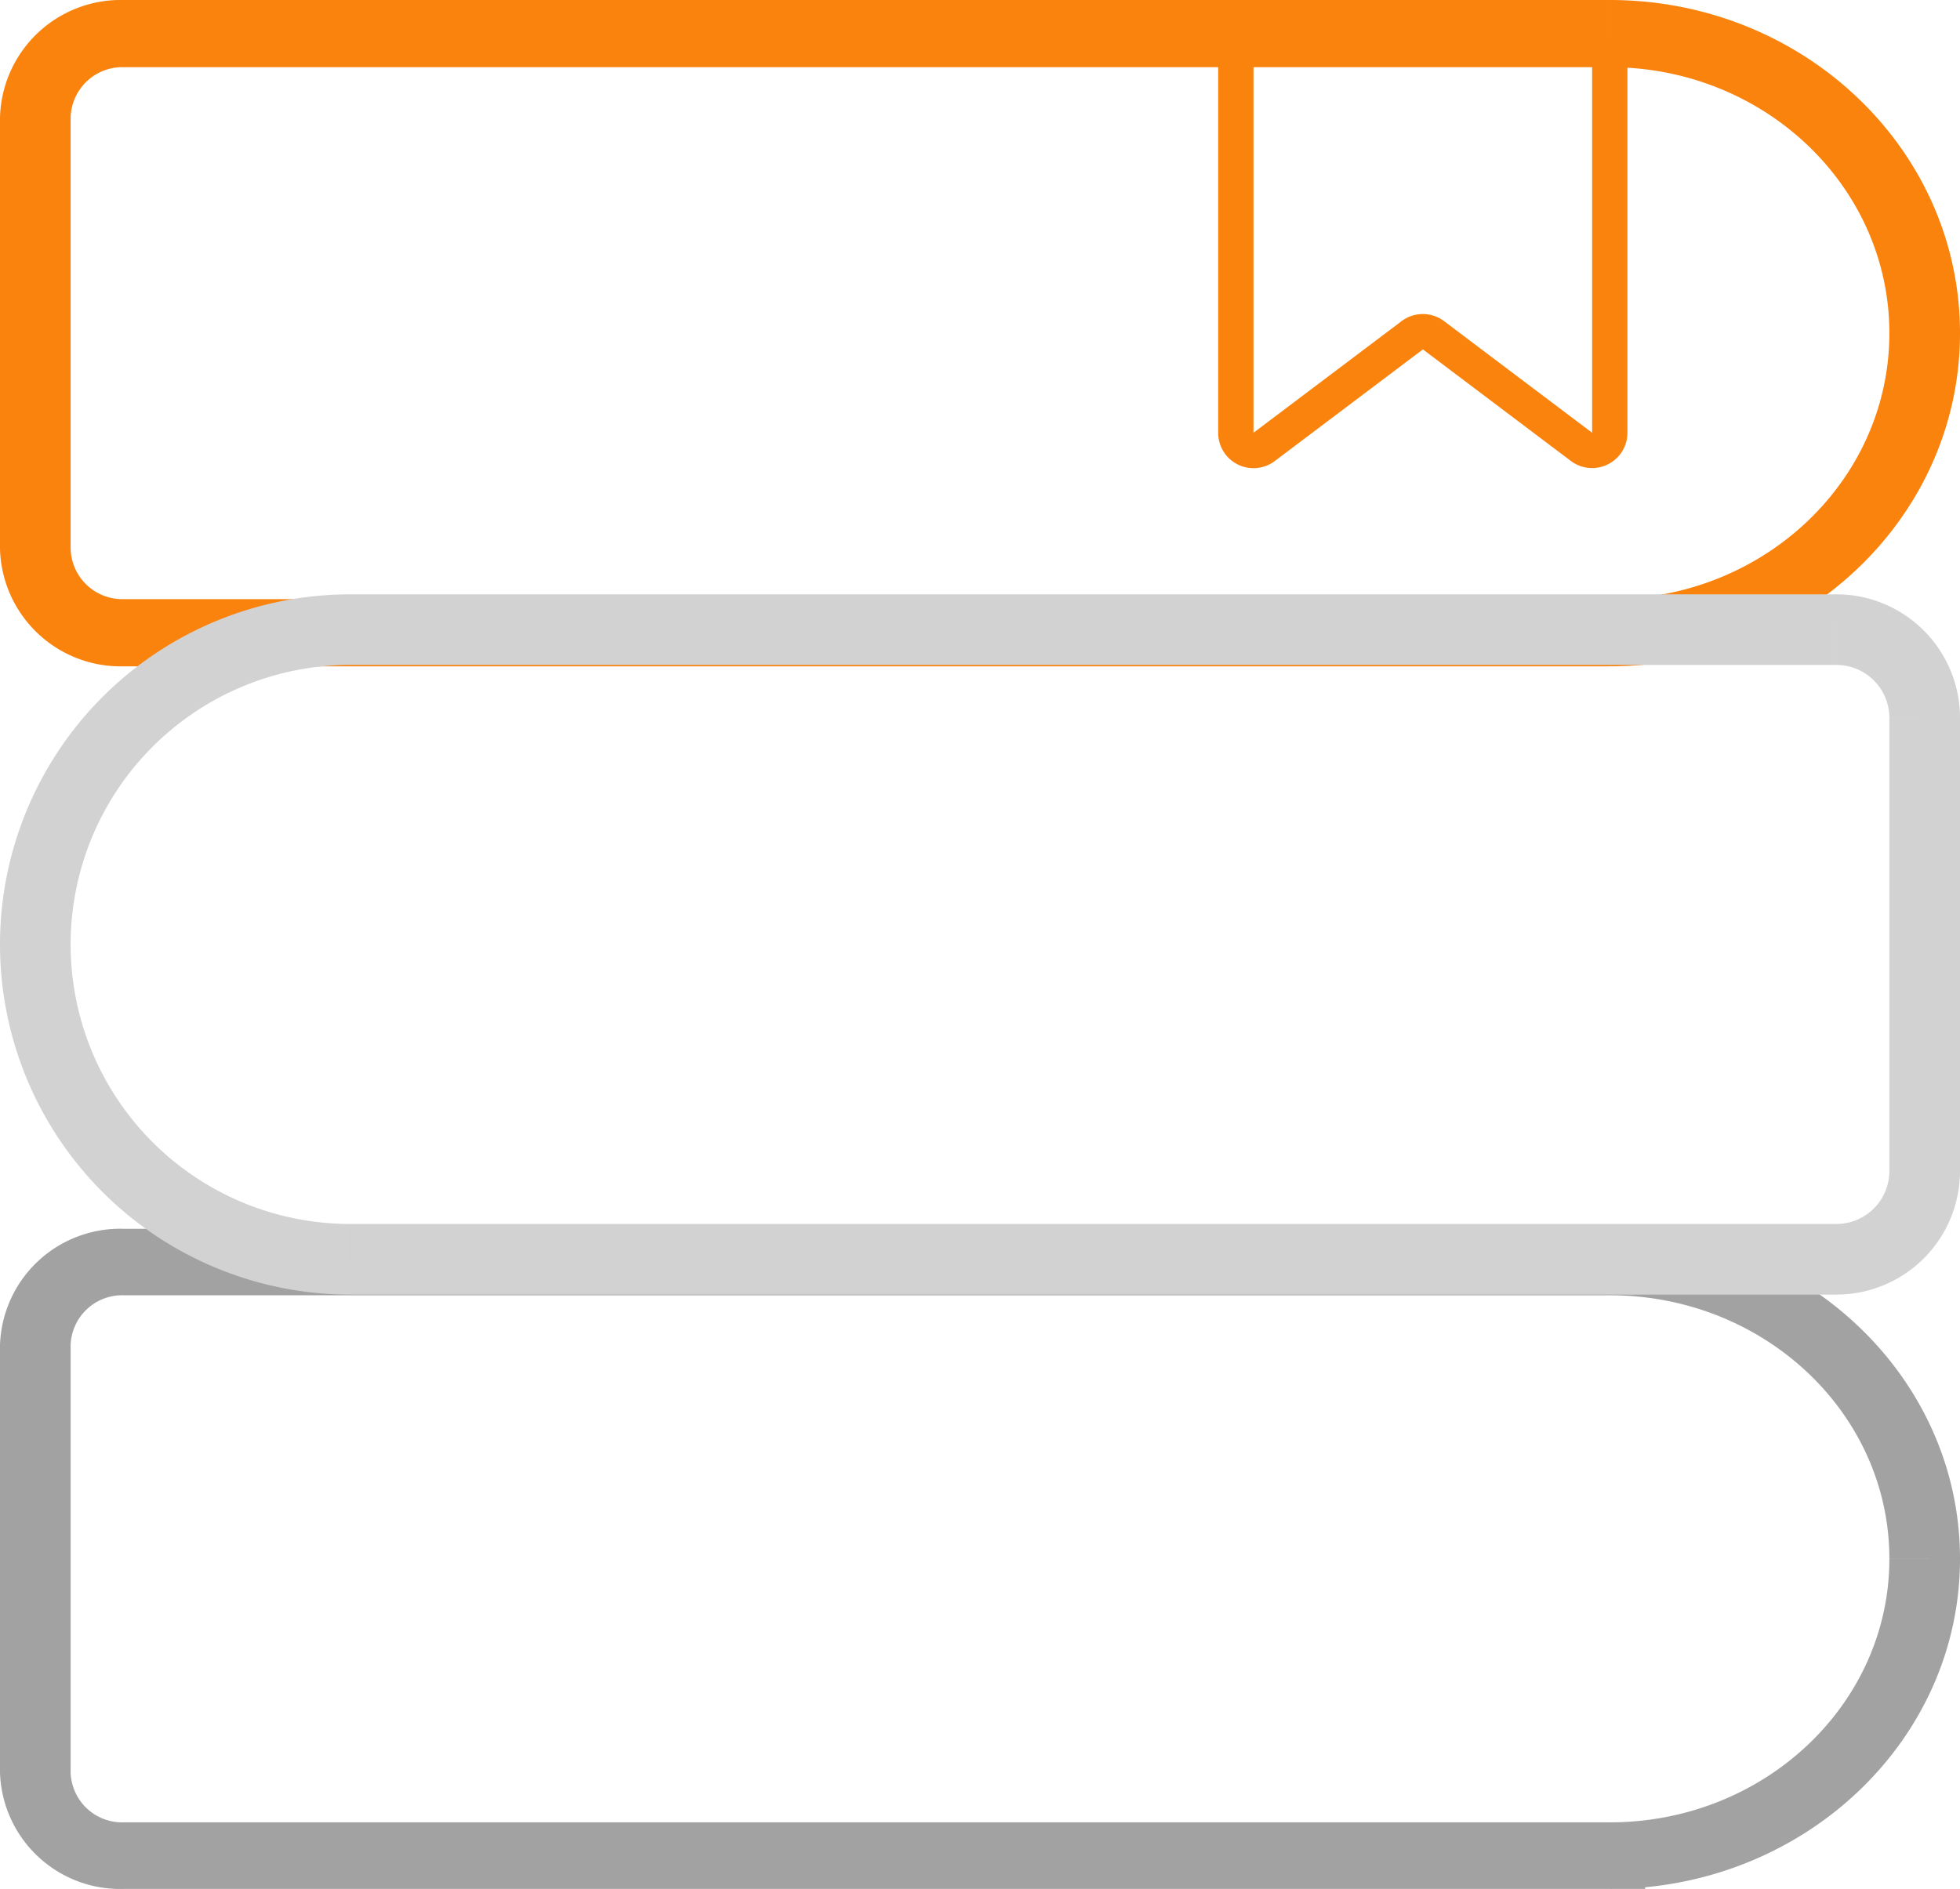 <svg xmlns="http://www.w3.org/2000/svg" width="111" height="107" viewBox="0 0 111 107">
  <g id="specific-expertise-30ac24a98a58d98d2b0cd2d49fddcc341b028b0f6c3755f8af318a9c09694c8e" transform="translate(-29 -30)">
    <path id="Path_38403" data-name="Path 38403" d="M120.167,132.842v-1.885h-2v1.885Zm-.1-33.623V101.1h.01Zm.1,33.623v1.885h2v-1.885ZM136,116.031c0,8.243-7.089,14.926-15.833,14.926v3.771c10.953,0,19.833-8.371,19.833-18.7ZM120.166,101.1c8.745,0,15.834,6.683,15.834,14.927h4c0-10.326-8.88-18.7-19.834-18.7Zm-.084,0h.084v-3.77h-.1ZM36,101.1h84.072V97.334H36Zm-3,2.828a2.918,2.918,0,0,1,3-2.828V97.334a6.809,6.809,0,0,0-7,6.6Zm0,24.2v-24.2H29v24.2Zm3,2.828a2.918,2.918,0,0,1-3-2.828H29a6.808,6.808,0,0,0,7,6.6Zm84.167,0H36v3.771h84.167Zm-2,1.885Z" transform="translate(0 2.272)" fill="#a2a2a2"/>
    <path id="Path_38404" data-name="Path 38404" d="M120.167,65.841v1.9h0Zm0-33.938V30h0ZM33,36.661a2.93,2.93,0,0,1,3-2.855V30a6.837,6.837,0,0,0-7,6.661Zm0,24.423V36.661H29V61.083Zm3,2.855a2.93,2.93,0,0,1-3-2.855H29a6.837,6.837,0,0,0,7,6.661Zm84.166,0H36v3.806h84.166Zm0,0h0v3.806h0ZM136,48.872c0,8.321-7.089,15.066-15.833,15.066v3.806C131.12,67.744,140,59.295,140,48.872ZM120.167,33.806c8.744,0,15.833,6.745,15.833,15.066h4C140,38.449,131.12,30,120.167,30Zm0,0h0V30h0ZM36,33.806h84.166V30H36Z" fill="#f9830d"/>
    <path id="Path_38405" data-name="Path 38405" d="M48.833,101.333v2h0Zm0-35.667v-2h0Zm87.167,5a3,3,0,0,0-3-3v-4a7,7,0,0,1,7,7Zm0,25.667V70.666h4V96.333Zm-3,3a3,3,0,0,0,3-3h4a7,7,0,0,1-7,7Zm-84.166,0H133v4H48.834Zm0,0h0v4h0ZM33,83.5A15.833,15.833,0,0,0,48.833,99.333v4A19.833,19.833,0,0,1,29,83.5ZM48.833,67.666A15.833,15.833,0,0,0,33,83.5H29A19.833,19.833,0,0,1,48.833,63.667Zm0,0h0v-4h0Zm84.166,0H48.834v-4H133Z" fill="#d2d2d2"/>
    <path id="Path_38406" data-name="Path 38406" d="M97.989,54.514V32h2V54.514l8.385-6.322a2,2,0,0,1,2.408,0l8.384,6.322V32h2V54.514a2,2,0,0,1-3.2,1.6l-8.384-6.322-8.385,6.322A2,2,0,0,1,97.989,54.514Z" fill="#f9830d" fill-rule="evenodd"/>
  </g>
</svg>
